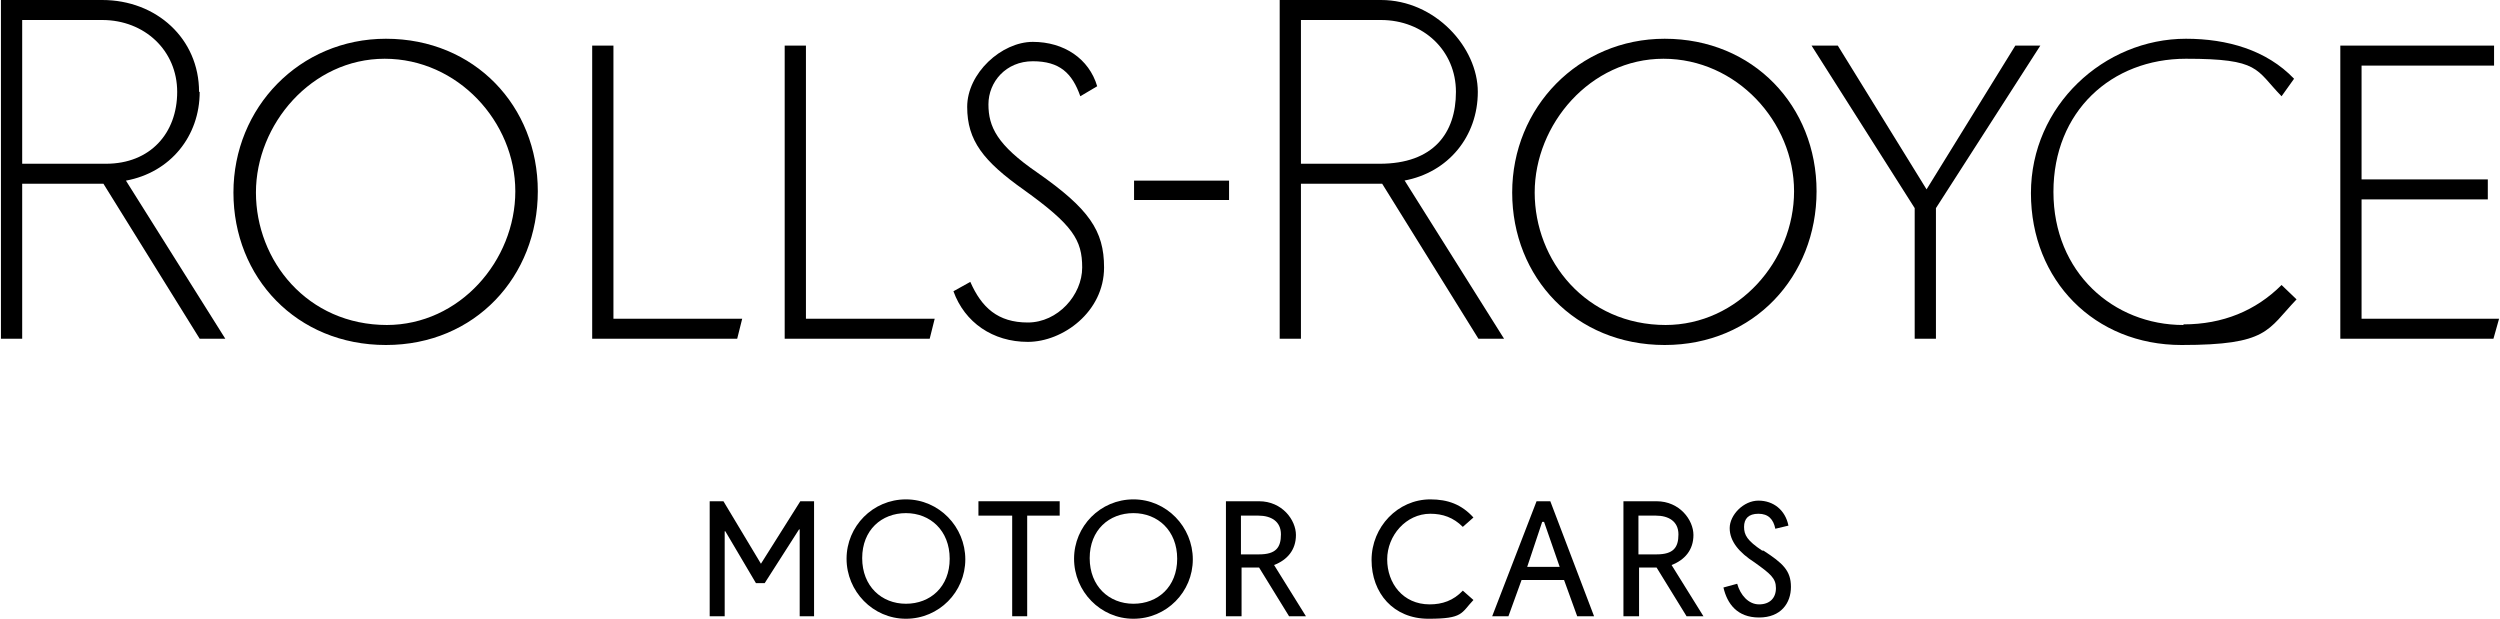 <?xml version="1.0" encoding="UTF-8"?>
<svg xmlns="http://www.w3.org/2000/svg" viewBox="-.15 0 400 99">
  <g>
    <path d="M144.8 79.9c-5.3 0-9.5 4.3-9.5 9.5s4.2 9.6 9.5 9.6 9.5-4.3 9.5-9.5 -4.2-9.6-9.5-9.6Zm0 16.7c-3.9 0-7-2.8-7-7.3s3.1-7.2 7-7.2 7 2.8 7 7.3 -3.1 7.2-7 7.2Z"></path>
    <path d="M181.3 28.9h15.2V32h-15.2Z"></path>
    <path d="M61.6 6.2c-13.8 0-24.4 11-24.4 24.6 0 13.6 10.1 24.4 24.4 24.4 14.3 0 24.3-11 24.3-24.6C85.9 17 75.8 6.2 61.6 6.2Zm.2 45.8c-12.8 0-21-10.3-21-21.2 0-10.9 8.9-21.4 20.6-21.4 11.7 0 20.9 10.1 20.9 21.2s-8.9 21.4-20.6 21.4Z"></path>
    <path d="M149.4 51l-20.6 0 0-43.7 -3.4 0 0 46.9 23.2 0 .8-3.2Z"></path>
    <path d="M31.7 14.7C31.7 6.2 24.9 0 16.2 0H0v54.2h3.4V29.4h13l15.4 24.8h4.1L20 28.9c7.1-1.3 11.8-7.1 11.8-14.2ZM3.4 26.2v-23h12.8c6.8 0 12 4.9 12 11.5s-4.3 11.5-11.4 11.5H3.4Z"></path>
    <path d="M118.6 51L98 51l0-43.7 -3.4 0 0 46.9 23.2 0 .8-3.2Z"></path>
    <path d="M176.5 42.8c0-5.9-2.4-9.4-10.7-15.2 -6.4-4.4-7.8-7.3-7.8-10.9 0-3.6 2.8-6.9 7.1-6.9s6.3 1.9 7.6 5.6l2.7-1.6c-1.3-4.4-5.3-7.1-10.3-7.1 -5 0-10.5 5-10.5 10.4s2.6 8.7 9.1 13.3c7.8 5.6 9.3 8 9.3 12.4s-3.9 8.8-8.7 8.8c-4.8 0-7.4-2.4-9.2-6.5l-2.7 1.5c1.8 5 6.3 8.1 11.9 8.1 5.6 0 12.2-4.8 12.2-11.9Z"></path>
    <path d="M121.6 90.2l-6-10 -2.2 0 0 18.4 2.4 0 0-13.6 .1 0 4.9 8.3 1.4 0 5.5-8.6 .1 0 0 13.9 2.3 0 0-18.4 -2.2 0 -6.3 10Z"></path>
    <path d="M281.8 88.1c-2.4-1.6-2.9-2.5-2.9-3.8 0-1.3.7-2.1 2.3-2.1 1.6 0 2.4.9 2.7 2.4l2.1-.5c-.5-2.5-2.4-4-4.8-4s-4.6 2.3-4.6 4.4c0 2.1 1.5 3.9 4 5.5 2.5 1.8 3.4 2.5 3.4 4.1 0 1.6-1 2.6-2.7 2.6 -1.7 0-3-1.5-3.5-3.3l-2.2.6c.6 2.6 2.2 4.8 5.7 4.8s5.1-2.3 5.1-4.9c0-2.6-1.3-3.8-4.4-5.8Z"></path>
    <path d="M266.2 6.2c-13.8 0-24.4 11-24.4 24.6 0 13.6 10.1 24.4 24.4 24.4 14.3 0 24.3-11 24.3-24.6 0-13.6-10.1-24.4-24.3-24.4Zm.2 45.8c-12.8 0-21-10.3-21-21.2 0-10.9 8.9-21.4 20.6-21.4 11.7 0 20.9 10.1 20.9 21.2s-8.9 21.4-20.6 21.4Z"></path>
    <path d="M267.3 90.4c2.1-.8 3.5-2.4 3.5-4.8s-2.2-5.4-5.9-5.4h-5.3v18.4h2.5v-7.8h2.8l4.8 7.8h2.7l-5.1-8.2Zm-5.3-1.7v-6.2h2.8c2 0 3.6.9 3.6 3s-.8 3.2-3.5 3.2H262Z"></path>
    <path d="M322.3 7.3l-14.2 23 -14.2-23 -4.2 0 16.5 26 0 20.9 3.4 0 0-20.9 16.7-26 -4 0Z"></path>
    <path d="M156.4 82.5l5.4 0 0 16.1 2.4 0 0-16.1 5.2 0 0-2.3 -13 0 0 2.3Z"></path>
    <path d="M349.2 52c-11.2 0-20.8-8.4-20.8-21.3s9.3-21.3 21.2-21.3c11.9-.001 11.1 1.7 15.3 6l2-2.8c-4.4-4.6-10.7-6.4-17.3-6.4 -13.1 0-24.8 10.7-24.8 24.7s10.2 24.3 24.1 24.3c13.9 0 13.7-2.4 18.4-7.3l-2.4-2.3c-4.1 4.1-9.4 6.3-15.7 6.3Z"></path>
    <path d="M377.7 51l0-19.1 20.2 0 0-3.2 -20.2 0 0-18.2 21.2 0 0-3.2 -24.6 0 0 46.9 24.5 0 .9-3.2 -22 0Z"></path>
    <path d="M181.2 79.9c-5.3 0-9.5 4.3-9.5 9.5s4.2 9.6 9.5 9.6 9.5-4.3 9.5-9.5 -4.2-9.6-9.5-9.6Zm0 16.7c-3.9 0-7-2.8-7-7.3s3.1-7.2 7-7.2 7 2.8 7 7.3 -3.1 7.2-7 7.2Z"></path>
    <path d="M203.7 90.4c2.1-.8 3.5-2.4 3.5-4.8s-2.2-5.4-5.9-5.4H196v18.4h2.5v-7.8h2.8l4.8 7.8h2.7l-5.1-8.2Zm-5.3-1.7v-6.2h2.8c2 0 3.6.9 3.6 3s-.8 3.2-3.5 3.2h-2.9Z"></path>
    <path d="M248 80.2h-2.3l-7.1 18.4h2.6l2.1-5.8h6.8l2.1 5.8h2.7l-7-18.4Zm-3.8 10.5l2.4-7.2h.3l2.5 7.2h-5.2Z"></path>
    <path d="M228.7 82.2c2 0 3.7.6 5.2 2.1l1.7-1.5c-1.9-2.1-4.1-2.9-6.9-2.9 -5.2 0-9.4 4.4-9.4 9.7 0 5.3 3.5 9.4 9.1 9.4s5.2-.9 7.2-3l-1.7-1.5c-1.5 1.6-3.3 2.2-5.3 2.2 -4.3 0-6.8-3.4-6.8-7.2 0-3.8 3-7.3 6.9-7.3Z"></path>
    <path d="M224.5 28.9c7.1-1.3 11.8-7.1 11.8-14.2s-6.8-14.7-15.5-14.7h-16.2v54.2h3.4V29.4h13l15.4 24.8h4.1l-15.9-25.3Zm-3.9-2.7H208v-23h12.8c6.8 0 12 4.9 12 11.5s-3.6 11.5-12.2 11.5Z"></path>
  </g>
</svg>
